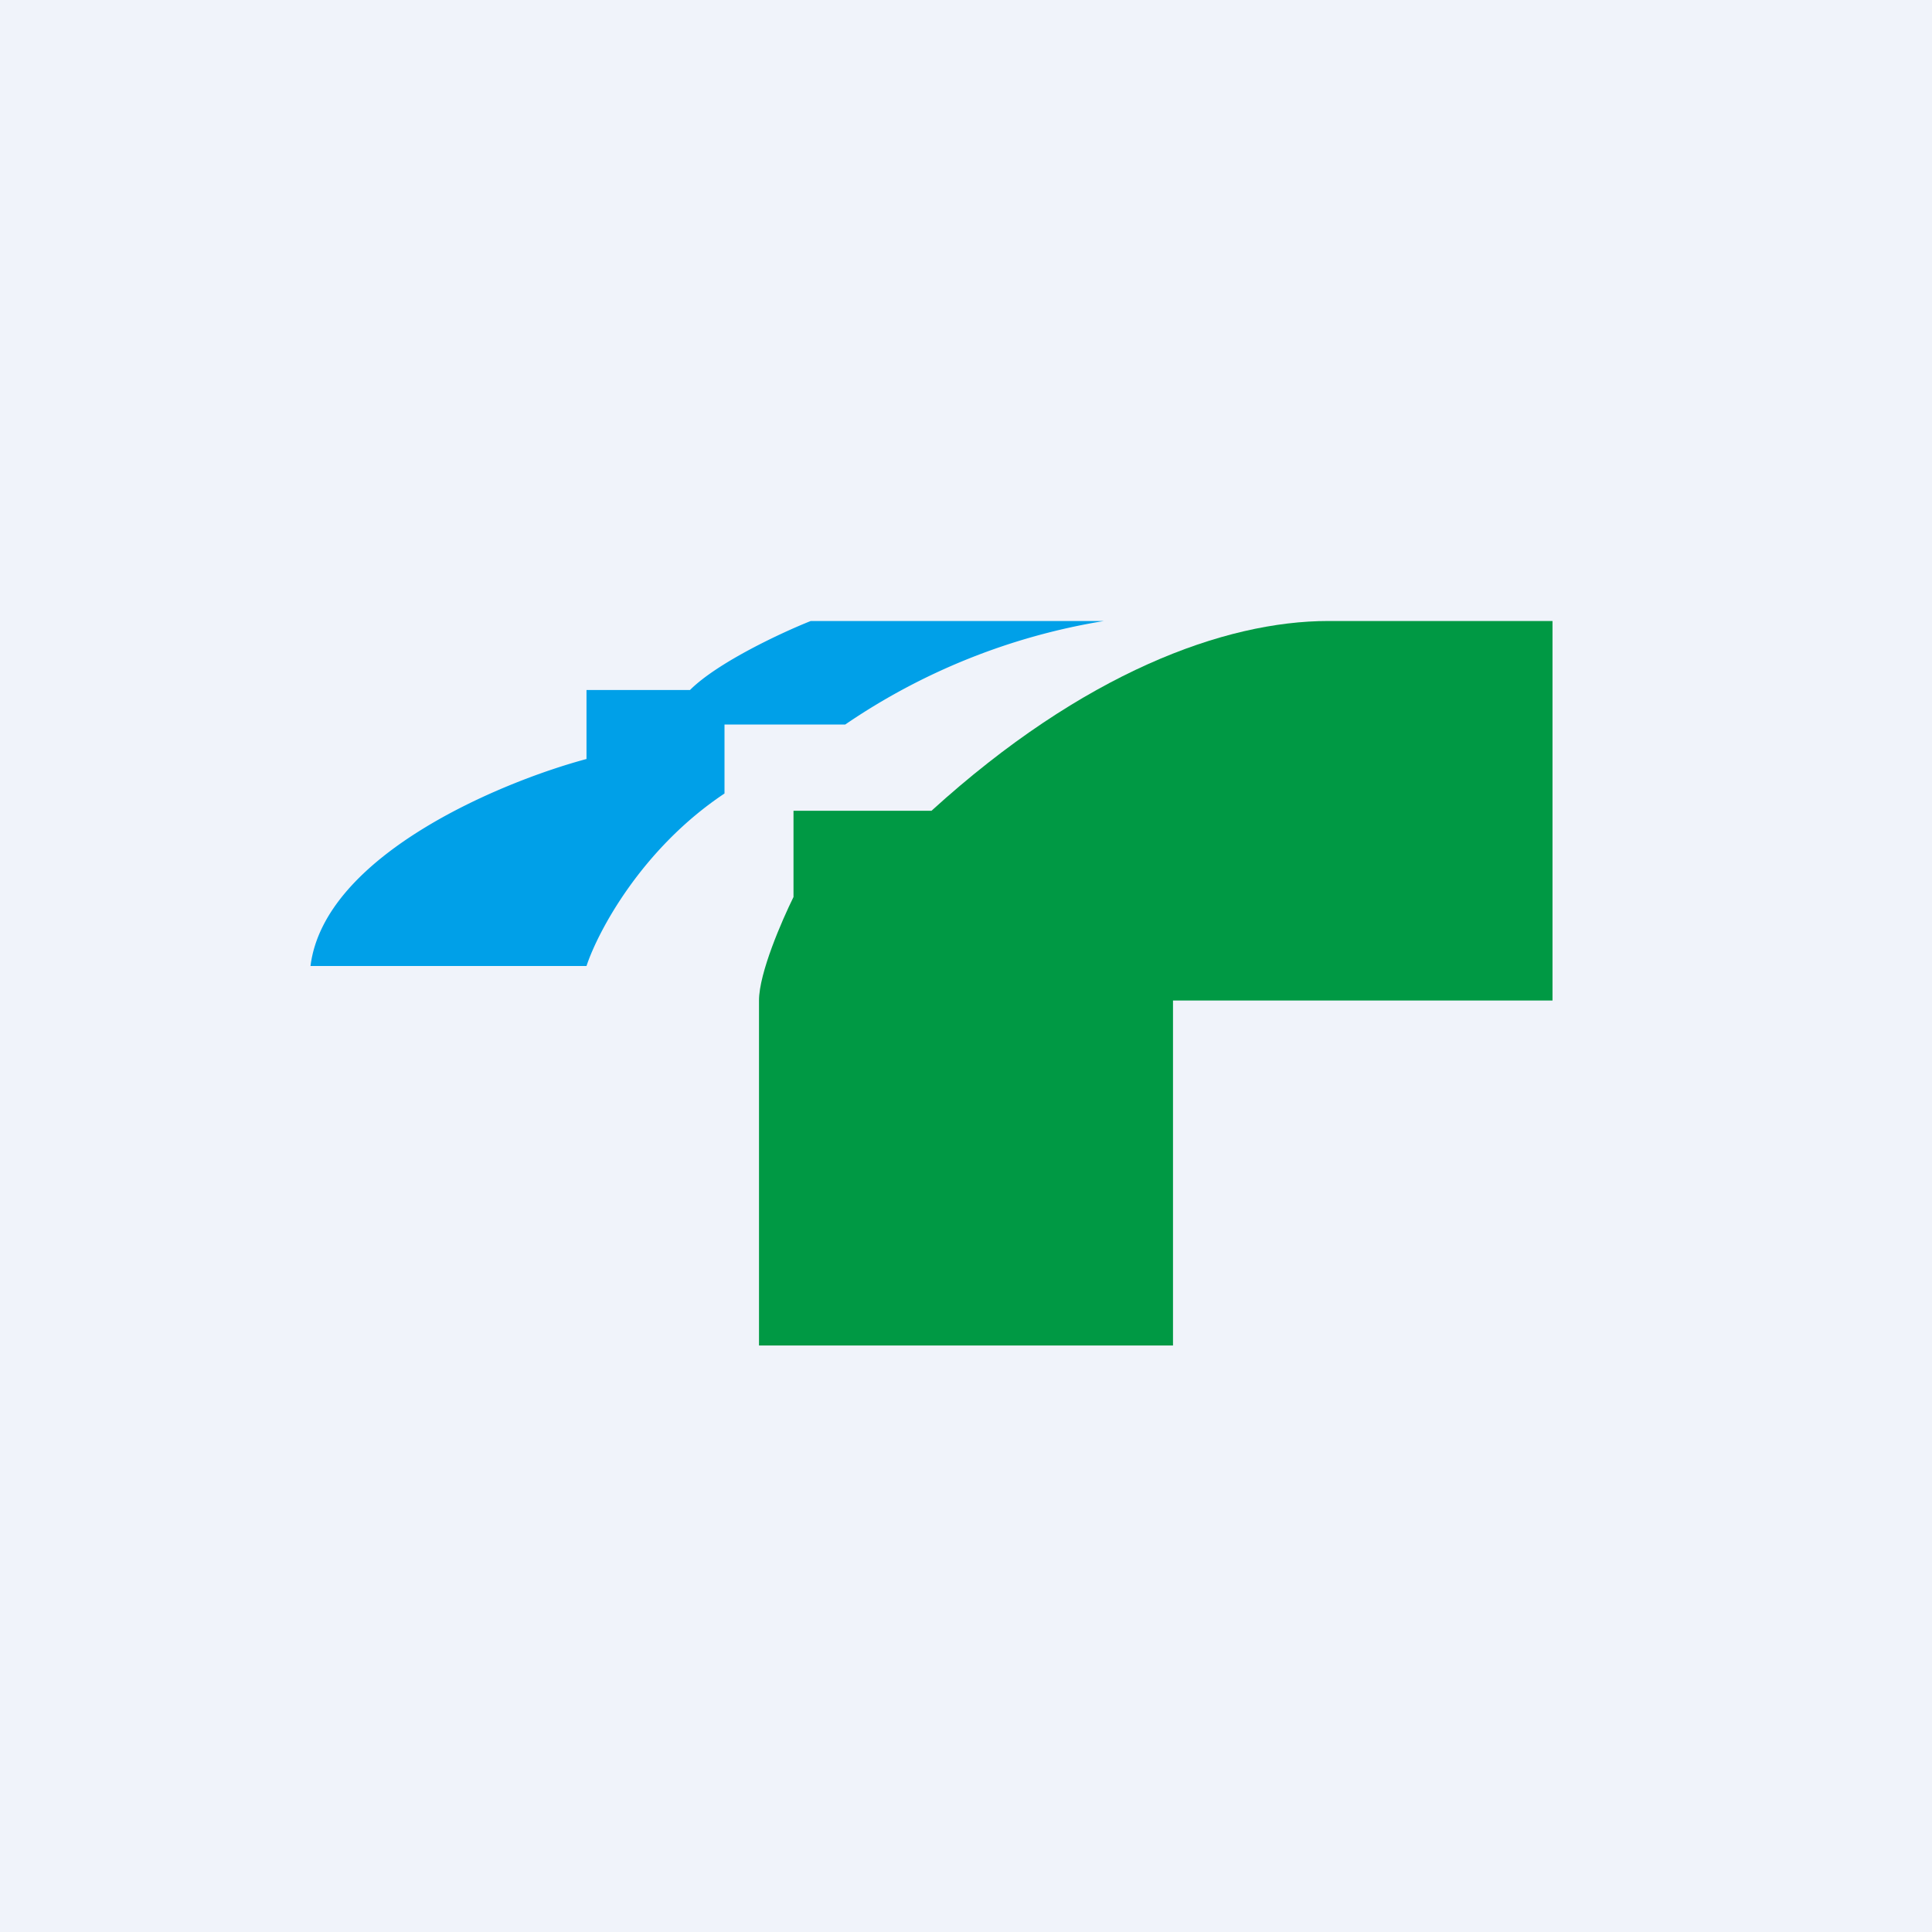 <svg width="56" height="56" viewBox="0 0 56 56" xmlns="http://www.w3.org/2000/svg"><path fill="#F0F3FA" d="M0 0h56v56H0z"/><path d="M34 39H22V29c0-.8.67-2.33 1-3v-2.5h4c4.4-4 8.5-5.5 11.5-5.5H45v11H34v10Z" fill="#094"/><path d="M17 28H9c.4-3.2 5.5-5.33 8-6v-2h3c.8-.8 2.67-1.67 3.5-2H32a18.6 18.6 0 0 0-7.5 3H21v2c-2.4 1.6-3.67 4-4 5Z" fill="#00A0E8"/></svg>